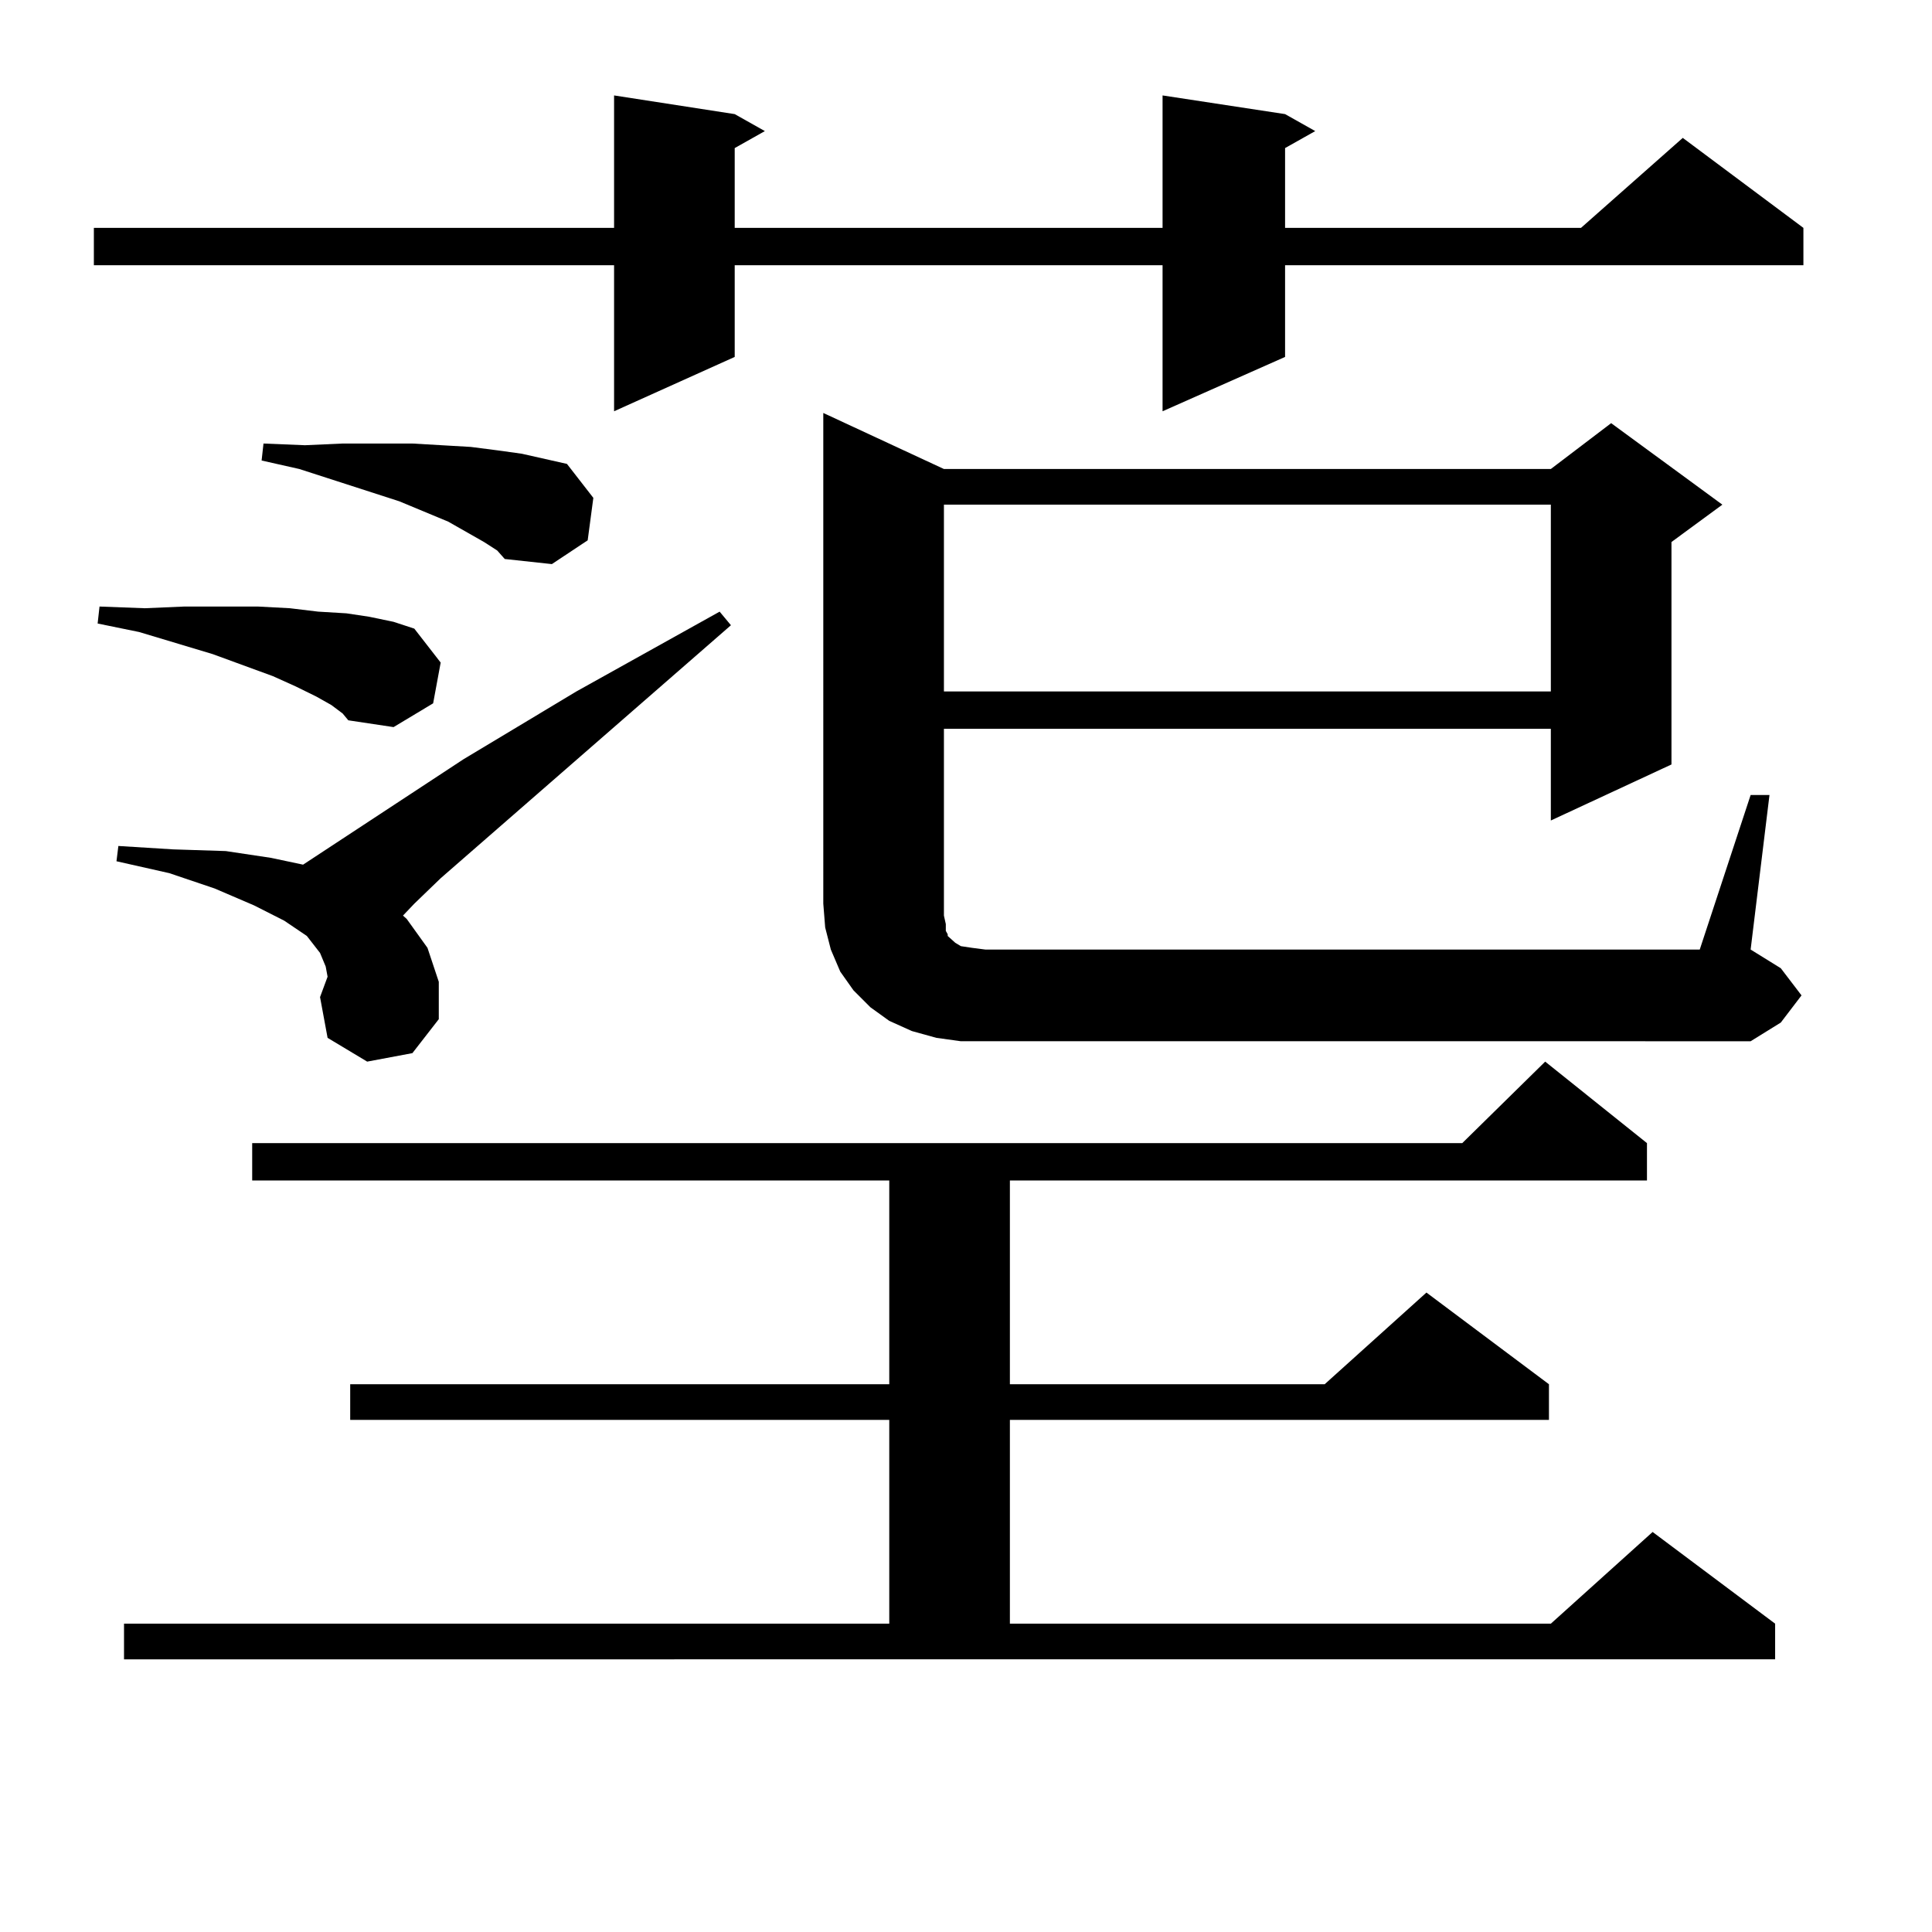 <?xml version="1.0" encoding="utf-8"?>
<!-- Generator: Adobe Illustrator 16.0.0, SVG Export Plug-In . SVG Version: 6.00 Build 0)  -->
<!DOCTYPE svg PUBLIC "-//W3C//DTD SVG 1.1//EN" "http://www.w3.org/Graphics/SVG/1.1/DTD/svg11.dtd">
<svg version="1.1" id="图层_1" xmlns="http://www.w3.org/2000/svg" xmlns:xlink="http://www.w3.org/1999/xlink" x="0px" y="0px"
	 width="1000px" height="1000px" viewBox="0 0 1000 1000" enable-background="new 0 0 1000 1000" xml:space="preserve">
<path d="M665.154,59.063l15.609,8.789l-15.609,8.789v41.309h153.167l52.682-46.582l62.438,46.582v19.336H665.154v47.461
	l-63.413,28.125v-75.586H380.283v47.461l-62.438,28.125v-75.586H48.584v-19.336h269.262V49.395l62.438,9.668l15.609,8.789
	l-15.609,8.789v41.309h221.458V49.395L665.154,59.063z M171.508,364.922l-7.805-4.395l-10.731-5.273l-11.707-5.273l-31.219-11.426
	l-38.048-11.426l-21.463-4.395l0.976-8.789l23.414,0.879l20.487-0.879h38.048l16.585,0.879l14.634,1.758l14.634,0.879l11.707,1.758
	l12.683,2.637l10.731,3.516l13.658,17.578l-3.902,21.094l-20.487,12.305l-23.414-3.516l-2.927-3.516L171.508,364.922z
	 M165.654,516.094l3.902-10.547l-0.976-5.273l-2.927-7.031l-6.829-8.789l-11.707-7.91l-15.609-7.91l-20.487-8.789l-23.414-7.91
	l-27.316-6.152l0.976-7.91l28.292,1.758l27.316,0.879l23.414,3.516l16.585,3.516l82.925-54.492l58.535-35.156l74.145-41.309
	l5.854,7.031L228.092,454.57l-13.658,13.184l-5.854,6.152l1.951,1.758l10.731,14.941l5.854,17.578v19.336l-13.658,17.578
	l-23.414,4.395l-20.487-12.305L165.654,516.094z M64.193,840.41h396.088V734.941H181.264v-18.457h279.018V611.016H130.533V591.68
	h626.326l42.926-42.188l52.682,42.188v19.336H522.719v105.469h162.923l52.682-47.461l63.413,47.461v18.457H522.719V840.41h279.993
	l52.682-47.461l63.413,47.461v18.457H64.193V840.41z M250.53,280.547L231.994,270l-25.365-10.547l-51.706-16.699l-19.512-4.395
	l0.976-8.789l21.463,0.879l19.512-0.879h36.097l30.243,1.758l13.658,1.758l12.683,1.758l11.707,2.637l11.707,2.637l13.658,17.578
	l-2.927,21.973l-18.536,12.305l-24.39-2.637l-3.902-4.395L250.53,280.547z M906.124,411.504h9.756l-9.756,79.98l15.609,9.668
	l10.731,14.063l-10.731,14.063l-15.609,9.668H497.354l-12.683-1.758l-12.683-3.516l-11.707-5.273l-9.756-7.031l-8.78-8.789
	l-6.829-9.668l-4.878-11.426l-2.927-11.426l-0.976-12.305V213.75l62.438,29.004h314.139l31.219-23.73l57.56,42.188l-26.341,19.336
	v115.137l-62.438,29.004v-47.461H488.573v96.68l0.976,4.395v3.516l0.976,1.758v0.879l1.951,1.758l1.951,1.758l2.927,1.758
	l5.854,0.879l6.829,0.879h369.747L906.124,411.504z M488.573,261.211v96.68h314.139v-96.68H488.573z"/>
</svg>
